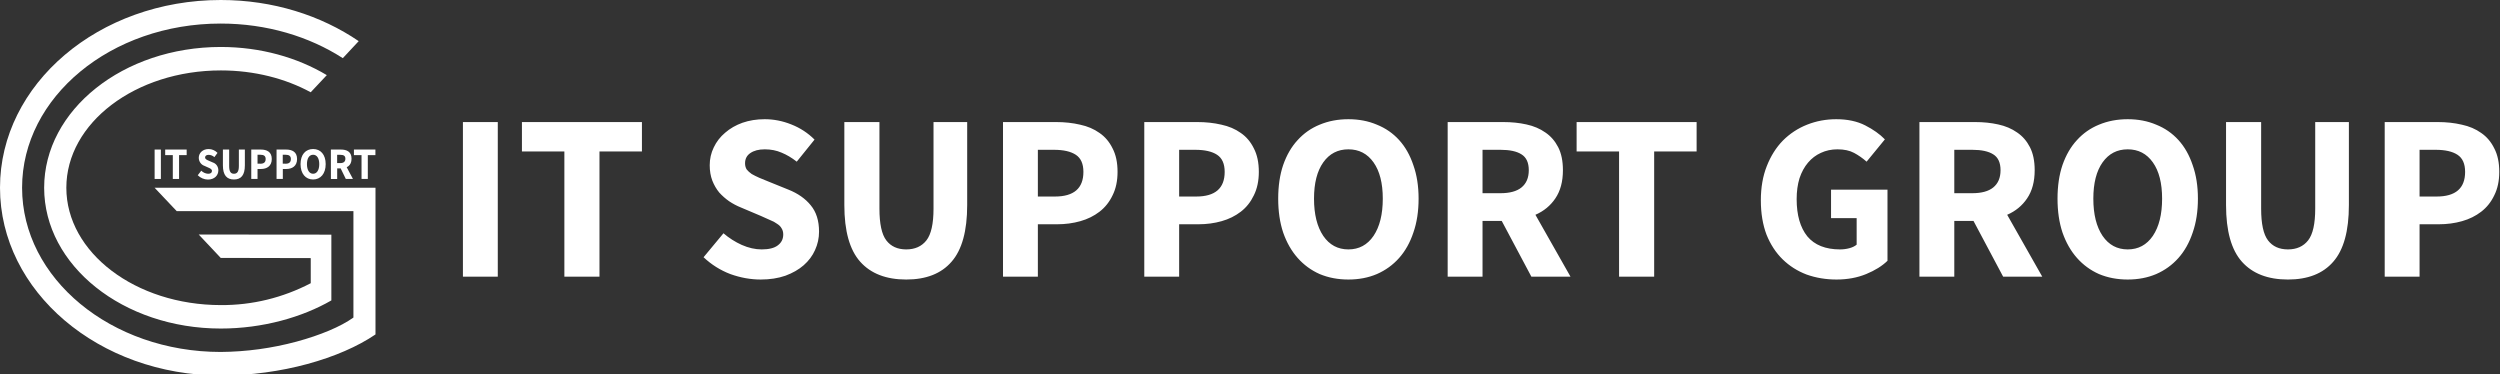<?xml version="1.0" encoding="UTF-8"?> <svg xmlns="http://www.w3.org/2000/svg" viewBox="0 0 254 38" fill="none"><rect x="0" y="0" width="254" height="38" fill="#333333" stroke="none"/><path d="M38.15 19.072V33.979C34.556 36.424 28.554 38.15 22.431 38.15C10.044 38.144 0 29.604 0 19.072C0 8.54 10.044 0 22.431 0C27.734 0 32.605 1.564 36.445 4.18L34.829 5.909C31.408 3.707 27.104 2.394 22.429 2.394C11.282 2.385 2.244 9.856 2.244 19.072C2.244 28.288 11.282 35.759 22.431 35.759C25.03 35.738 27.616 35.385 30.135 34.707C32.53 34.058 34.607 33.194 35.908 32.263V21.448H17.951L15.703 19.072H38.15Z" fill="white"></path><path d="M33.666 23.84V30.522C30.694 32.237 26.684 33.38 22.431 33.38C12.522 33.38 4.486 26.977 4.486 19.076C4.486 11.176 12.522 4.772 22.431 4.772C26.474 4.772 30.202 5.839 33.204 7.633L31.568 9.374C28.997 7.978 25.846 7.155 22.443 7.155C13.77 7.155 6.74 12.493 6.74 19.076C6.74 25.659 13.77 30.997 22.443 30.997C25.607 31.017 28.732 30.256 31.572 28.774V26.223L22.425 26.203L20.189 23.827L33.666 23.84Z" fill="white"></path><path d="M15.709 15.194H16.345V18.182H15.709V15.194Z" fill="white"></path><path d="M17.557 15.76H16.784V15.194H18.965V15.76H18.193V18.182H17.557V15.76Z" fill="white"></path><path d="M20.091 17.804L20.449 17.344C20.639 17.529 20.883 17.639 21.14 17.655C21.405 17.655 21.535 17.544 21.535 17.367C21.535 17.19 21.376 17.119 21.128 17.011L20.762 16.847C20.599 16.792 20.456 16.683 20.355 16.537C20.253 16.391 20.197 16.214 20.195 16.032C20.195 15.537 20.602 15.142 21.197 15.142C21.534 15.143 21.858 15.283 22.1 15.533L21.781 15.965C21.618 15.818 21.411 15.735 21.197 15.732C20.978 15.732 20.837 15.829 20.837 16C20.837 16.17 21.022 16.248 21.266 16.352L21.624 16.507C21.789 16.558 21.933 16.665 22.034 16.812C22.135 16.959 22.188 17.138 22.183 17.32C22.183 17.815 21.793 18.244 21.124 18.244C20.74 18.239 20.372 18.082 20.091 17.804Z" fill="white"></path><path d="M22.647 16.797V15.194H23.283V16.866C23.283 17.452 23.456 17.653 23.771 17.653C24.086 17.653 24.269 17.452 24.269 16.866V15.194H24.878V16.797C24.878 17.8 24.496 18.236 23.769 18.236C23.041 18.236 22.647 17.8 22.647 16.797Z" fill="white"></path><path d="M25.529 15.194H26.495C27.114 15.194 27.612 15.43 27.612 16.155C27.612 16.881 27.108 17.169 26.513 17.169H26.165V18.182H25.529V15.194ZM26.474 16.633C26.824 16.633 26.991 16.467 26.991 16.155C26.991 15.844 26.802 15.723 26.458 15.723H26.165V16.626L26.474 16.633Z" fill="white"></path><path d="M28.098 15.194H29.064C29.684 15.194 30.182 15.43 30.182 16.155C30.182 16.881 29.678 17.169 29.082 17.169H28.735V18.182H28.098V15.194ZM29.036 16.633C29.385 16.633 29.552 16.467 29.552 16.155C29.552 15.844 29.363 15.723 29.019 15.723H28.727V16.626L29.036 16.633Z" fill="white"></path><path d="M30.535 16.676C30.535 15.7 31.054 15.14 31.812 15.14C32.57 15.14 33.089 15.704 33.089 16.676C33.089 17.648 32.57 18.236 31.812 18.236C31.054 18.236 30.535 17.651 30.535 16.676ZM32.436 16.676C32.436 16.076 32.196 15.723 31.812 15.723C31.428 15.723 31.186 16.076 31.186 16.676C31.186 17.277 31.428 17.653 31.812 17.653C32.196 17.653 32.436 17.275 32.436 16.676Z" fill="white"></path><path d="M33.617 15.194H34.634C35.229 15.194 35.717 15.41 35.717 16.125C35.717 16.84 35.229 17.106 34.634 17.106H34.258V18.186H33.621L33.617 15.194ZM34.577 16.57C34.912 16.57 35.091 16.419 35.091 16.125C35.091 15.831 34.912 15.73 34.577 15.73H34.253V16.57H34.577ZM34.524 16.929L34.963 16.497L35.859 18.182H35.134L34.524 16.929Z" fill="white"></path><path d="M36.731 15.76H35.959V15.194H38.142V15.76H37.37V18.182H36.733L36.731 15.76Z" fill="white"></path><path d="M47.033 28.111V12.401H50.575V28.111H47.033ZM57.34 28.111V15.389H53.028V12.401H65.22V15.389H60.907V28.111H57.34ZM77.288 28.4C76.26 28.4 75.232 28.215 74.204 27.846C73.192 27.46 72.284 26.89 71.481 26.135L73.505 23.701C74.067 24.183 74.686 24.577 75.36 24.882C76.051 25.187 76.726 25.34 77.384 25.34C78.123 25.34 78.669 25.203 79.023 24.93C79.392 24.657 79.577 24.288 79.577 23.822C79.577 23.581 79.521 23.372 79.408 23.195C79.312 23.019 79.159 22.866 78.95 22.738C78.758 22.593 78.517 22.464 78.227 22.352C77.954 22.223 77.649 22.087 77.312 21.942L75.264 21.075C74.862 20.914 74.469 20.706 74.083 20.449C73.714 20.191 73.376 19.894 73.071 19.557C72.782 19.204 72.549 18.802 72.372 18.352C72.196 17.886 72.107 17.364 72.107 16.786C72.107 16.144 72.244 15.541 72.517 14.979C72.79 14.401 73.176 13.903 73.674 13.485C74.172 13.051 74.758 12.714 75.432 12.473C76.123 12.232 76.878 12.112 77.697 12.112C78.613 12.112 79.513 12.288 80.396 12.642C81.296 12.995 82.083 13.509 82.757 14.184L80.95 16.425C80.436 16.023 79.922 15.718 79.408 15.509C78.894 15.284 78.324 15.172 77.697 15.172C77.087 15.172 76.597 15.3 76.228 15.557C75.874 15.798 75.698 16.144 75.698 16.593C75.698 16.834 75.754 17.043 75.866 17.22C75.995 17.38 76.163 17.533 76.372 17.678C76.597 17.806 76.854 17.935 77.143 18.063C77.432 18.176 77.746 18.304 78.083 18.449L80.107 19.268C81.071 19.653 81.826 20.183 82.372 20.858C82.934 21.533 83.215 22.424 83.215 23.533C83.215 24.191 83.079 24.818 82.805 25.412C82.548 25.99 82.163 26.504 81.649 26.954C81.151 27.388 80.533 27.741 79.794 28.014C79.055 28.271 78.219 28.4 77.288 28.4ZM92.074 28.4C90.034 28.4 88.476 27.797 87.399 26.593C86.323 25.388 85.785 23.468 85.785 20.834V12.401H89.351V21.195C89.351 22.738 89.584 23.814 90.05 24.424C90.516 25.035 91.19 25.34 92.074 25.34C92.957 25.34 93.64 25.035 94.122 24.424C94.604 23.814 94.845 22.738 94.845 21.195V12.401H98.266V20.834C98.266 23.468 97.736 25.388 96.676 26.593C95.632 27.797 94.098 28.4 92.074 28.4ZM101.905 28.111V12.401H107.303C108.17 12.401 108.981 12.489 109.736 12.666C110.491 12.826 111.15 13.108 111.712 13.509C112.274 13.895 112.716 14.417 113.037 15.075C113.375 15.718 113.543 16.513 113.543 17.461C113.543 18.376 113.375 19.171 113.037 19.846C112.716 20.521 112.274 21.075 111.712 21.509C111.15 21.942 110.499 22.264 109.76 22.472C109.021 22.681 108.234 22.786 107.399 22.786H105.447V28.111H101.905ZM105.447 19.967H107.182C109.11 19.967 110.074 19.131 110.074 17.461C110.074 16.642 109.817 16.063 109.303 15.726C108.789 15.389 108.05 15.22 107.086 15.22H105.447V19.967ZM116.259 28.111V12.401H121.656C122.524 12.401 123.335 12.489 124.09 12.666C124.845 12.826 125.503 13.108 126.066 13.509C126.628 13.895 127.07 14.417 127.391 15.075C127.728 15.718 127.897 16.513 127.897 17.461C127.897 18.376 127.728 19.171 127.391 19.846C127.07 20.521 126.628 21.075 126.066 21.509C125.503 21.942 124.853 22.264 124.114 22.472C123.375 22.681 122.588 22.786 121.753 22.786H119.801V28.111H116.259ZM119.801 19.967H121.536C123.463 19.967 124.427 19.131 124.427 17.461C124.427 16.642 124.17 16.063 123.656 15.726C123.142 15.389 122.403 15.22 121.439 15.22H119.801V19.967ZM136.997 28.4C135.937 28.4 134.965 28.215 134.082 27.846C133.214 27.46 132.468 26.914 131.841 26.207C131.215 25.5 130.725 24.641 130.371 23.629C130.034 22.617 129.865 21.469 129.865 20.183C129.865 18.898 130.034 17.758 130.371 16.762C130.725 15.75 131.215 14.907 131.841 14.232C132.468 13.541 133.214 13.019 134.082 12.666C134.965 12.296 135.937 12.112 136.997 12.112C138.058 12.112 139.021 12.296 139.889 12.666C140.772 13.019 141.527 13.541 142.154 14.232C142.78 14.923 143.262 15.774 143.599 16.786C143.953 17.782 144.129 18.914 144.129 20.183C144.129 21.469 143.953 22.617 143.599 23.629C143.262 24.641 142.78 25.5 142.154 26.207C141.527 26.914 140.772 27.46 139.889 27.846C139.021 28.215 138.058 28.4 136.997 28.4ZM136.997 25.34C138.074 25.34 138.925 24.882 139.551 23.966C140.178 23.035 140.491 21.774 140.491 20.183C140.491 18.609 140.178 17.38 139.551 16.497C138.925 15.613 138.074 15.172 136.997 15.172C135.921 15.172 135.07 15.613 134.443 16.497C133.817 17.38 133.504 18.609 133.504 20.183C133.504 21.774 133.817 23.035 134.443 23.966C135.07 24.882 135.921 25.34 136.997 25.34ZM147.083 28.111V12.401H152.746C153.581 12.401 154.36 12.481 155.083 12.642C155.822 12.802 156.464 13.075 157.01 13.461C157.557 13.83 157.99 14.328 158.312 14.955C158.633 15.581 158.793 16.36 158.793 17.292C158.793 18.449 158.536 19.404 158.022 20.159C157.524 20.898 156.85 21.452 155.998 21.822L159.564 28.111H155.589L152.577 22.448H150.625V28.111H147.083ZM150.625 19.629H152.456C153.388 19.629 154.095 19.437 154.577 19.051C155.075 18.649 155.324 18.063 155.324 17.292C155.324 16.521 155.075 15.983 154.577 15.678C154.095 15.373 153.388 15.22 152.456 15.22H150.625V19.629ZM164.497 28.111V15.389H160.184V12.401H172.376V15.389H168.063V28.111H164.497ZM186.588 28.4C185.512 28.4 184.5 28.231 183.552 27.894C182.621 27.54 181.81 27.026 181.119 26.352C180.428 25.677 179.882 24.842 179.48 23.846C179.095 22.834 178.902 21.669 178.902 20.352C178.902 19.051 179.103 17.894 179.504 16.882C179.906 15.854 180.452 14.987 181.143 14.28C181.85 13.573 182.669 13.035 183.601 12.666C184.532 12.296 185.52 12.112 186.564 12.112C187.705 12.112 188.685 12.321 189.504 12.738C190.323 13.156 190.99 13.63 191.504 14.16L189.648 16.425C189.247 16.071 188.821 15.774 188.371 15.533C187.922 15.292 187.359 15.172 186.685 15.172C186.074 15.172 185.512 15.292 184.998 15.533C184.5 15.758 184.066 16.087 183.697 16.521C183.328 16.955 183.038 17.485 182.83 18.111C182.637 18.738 182.54 19.445 182.54 20.232C182.54 21.854 182.902 23.115 183.625 24.015C184.364 24.898 185.472 25.34 186.95 25.34C187.271 25.34 187.584 25.3 187.889 25.219C188.195 25.139 188.444 25.018 188.636 24.858V22.159H186.034V19.268H191.769V26.496C191.223 27.026 190.5 27.476 189.6 27.846C188.701 28.215 187.697 28.4 186.588 28.4ZM195.014 28.111V12.401H200.677C201.512 12.401 202.291 12.481 203.014 12.642C203.753 12.802 204.395 13.075 204.941 13.461C205.488 13.83 205.921 14.328 206.242 14.955C206.564 15.581 206.724 16.36 206.724 17.292C206.724 18.449 206.467 19.404 205.953 20.159C205.455 20.898 204.781 21.452 203.929 21.822L207.495 28.111H203.52L200.508 22.448H198.556V28.111H195.014ZM198.556 19.629H200.387C201.319 19.629 202.026 19.437 202.508 19.051C203.006 18.649 203.255 18.063 203.255 17.292C203.255 16.521 203.006 15.983 202.508 15.678C202.026 15.373 201.319 15.22 200.387 15.22H198.556V19.629ZM216.176 28.4C215.116 28.4 214.144 28.215 213.261 27.846C212.393 27.46 211.647 26.914 211.02 26.207C210.394 25.5 209.904 24.641 209.55 23.629C209.213 22.617 209.044 21.469 209.044 20.183C209.044 18.898 209.213 17.758 209.55 16.762C209.904 15.75 210.394 14.907 211.02 14.232C211.647 13.541 212.393 13.019 213.261 12.666C214.144 12.296 215.116 12.112 216.176 12.112C217.237 12.112 218.2 12.296 219.068 12.666C219.951 13.019 220.706 13.541 221.333 14.232C221.959 14.923 222.441 15.774 222.778 16.786C223.132 17.782 223.308 18.914 223.308 20.183C223.308 21.469 223.132 22.617 222.778 23.629C222.441 24.641 221.959 25.5 221.333 26.207C220.706 26.914 219.951 27.46 219.068 27.846C218.2 28.215 217.237 28.4 216.176 28.4ZM216.176 25.34C217.253 25.34 218.104 24.882 218.73 23.966C219.357 23.035 219.67 21.774 219.67 20.183C219.67 18.609 219.357 17.38 218.73 16.497C218.104 15.613 217.253 15.172 216.176 15.172C215.1 15.172 214.249 15.613 213.622 16.497C212.996 17.38 212.683 18.609 212.683 20.183C212.683 21.774 212.996 23.035 213.622 23.966C214.249 24.882 215.1 25.34 216.176 25.34ZM232.455 28.4C230.415 28.4 228.857 27.797 227.78 26.593C226.704 25.388 226.166 23.468 226.166 20.834V12.401H229.732V21.195C229.732 22.738 229.965 23.814 230.431 24.424C230.897 25.035 231.571 25.34 232.455 25.34C233.338 25.34 234.021 25.035 234.503 24.424C234.985 23.814 235.226 22.738 235.226 21.195V12.401H238.647V20.834C238.647 23.468 238.117 25.388 237.057 26.593C236.013 27.797 234.479 28.4 232.455 28.4ZM242.286 28.111V12.401H247.684C248.551 12.401 249.362 12.489 250.117 12.666C250.872 12.826 251.53 13.108 252.092 13.509C252.655 13.895 253.096 14.417 253.418 15.075C253.757 15.718 253.925 16.513 253.925 17.461C253.925 18.376 253.757 19.171 253.418 19.846C253.096 20.521 252.655 21.075 252.092 21.509C251.53 21.942 250.88 22.264 250.141 22.472C249.402 22.681 248.615 22.786 247.78 22.786H245.828V28.111H242.286ZM245.828 19.967H247.563C249.491 19.967 250.455 19.131 250.455 17.461C250.455 16.642 250.198 16.063 249.684 15.726C249.169 15.389 248.431 15.22 247.467 15.22H245.828V19.967Z" fill="white"></path></svg> 